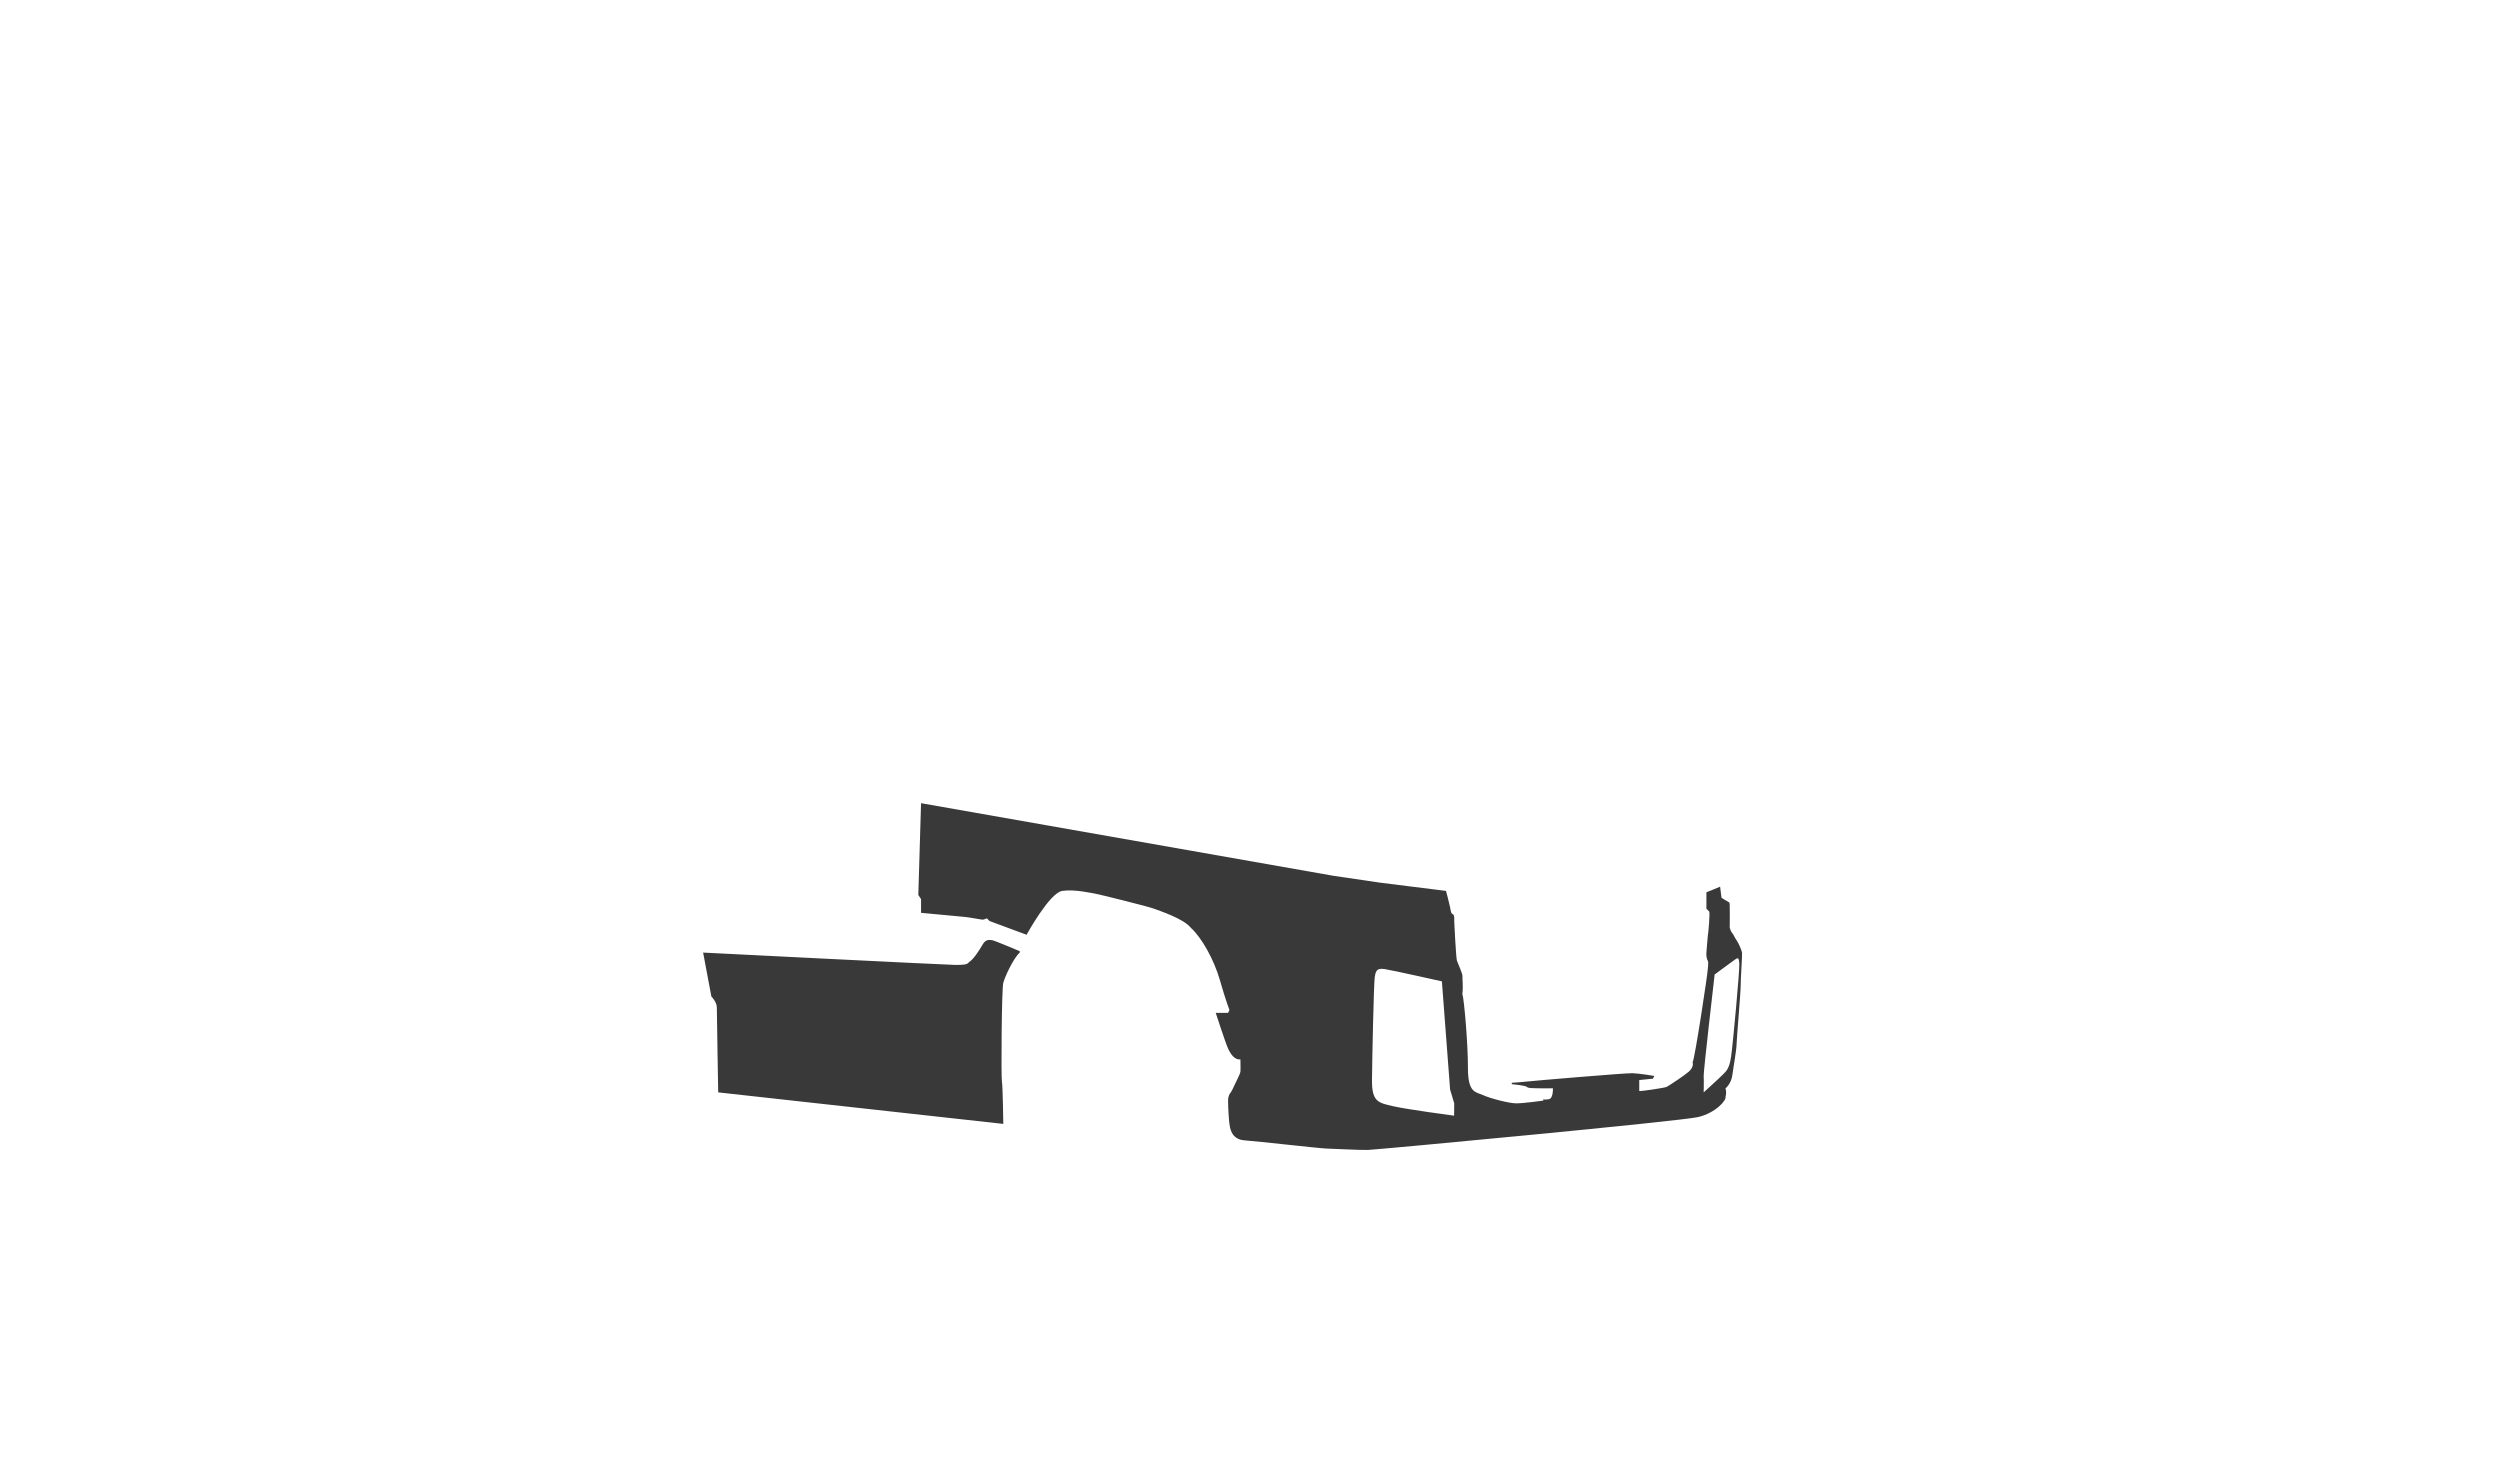 <svg width="1520" height="900" viewBox="0 0 1520 900" fill="none" xmlns="http://www.w3.org/2000/svg">
<g clip-path="url(#clip0_723_1328)">
<g style="mix-blend-mode:hue">
<path fill-rule="evenodd" clip-rule="evenodd" d="M1058.33 599.167C1058.38 603.069 1055.92 631.201 1055.83 635C1055.75 638.799 1054.1 647.421 1053.33 653.333C1052.56 659.245 1049.1 661.667 1049.1 661.667C1049.1 661.667 1049.97 664.556 1049.1 666.667C1050.03 668.777 1043.15 676.645 1032.5 679.167C1021.85 681.688 836.768 699.044 831.667 699.167C826.565 699.29 811.002 698.445 806.667 698.333C802.332 698.221 765.032 693.928 756.667 693.333C748.301 692.739 747.817 685.296 747.5 683.333C747.183 681.371 746.667 673.704 746.667 669.1C746.667 666.296 747.756 664.845 748.333 664.167C748.911 663.488 750.306 660.263 751.667 657.5C753.027 654.737 754.003 652.64 754.167 651.667C754.331 650.693 754.167 644.1 754.167 644.1C750.951 644.552 748.414 641.373 746.667 637.5C744.919 633.627 739.167 615.833 739.167 615.833H746.667L747.5 614.1C747.5 614.1 745.272 608.408 741.667 595.833C738.061 583.258 730.494 569.948 724.1 564.167C719.506 558.385 704.855 553.767 701.667 552.5C698.478 551.233 667.275 543.492 665.833 543.333C664.392 543.175 653.546 540.513 645.833 541.667C638.121 542.821 624.167 568.333 624.167 568.333L601.667 560L600 558.333C600 558.333 598.195 559.151 597.5 559.167C596.805 559.183 589.182 557.711 586.667 557.5C584.151 557.289 560 555 560 555V546.667L558.333 544.167L560 488.333L810.833 532.5L839.167 536.667L879.167 541.667C879.167 541.667 881.226 549.326 881.667 551.667C882.107 554.007 882.168 555.424 883.333 555.833C884.499 556.242 884.167 560 884.167 560C884.167 560 885.23 582.581 885.833 584.167C886.436 585.752 889.298 592.178 889.167 593.333C889.035 594.489 889.737 600.452 889.1 604.167C890.263 607.881 892.559 635.385 892.5 649.1C892.441 664.615 897.168 663.779 901.667 665.833C906.165 667.887 917.36 670.757 921.667 670.833C925.973 670.909 938.333 669.167 938.333 669.167V668.333C938.333 668.333 938.871 668.77 941.667 668.333C944.462 667.897 944.167 661.667 944.167 661.667C944.167 661.667 936.847 661.802 934.167 661.667C931.487 661.531 929.204 661.712 928.333 660.833C927.463 659.955 919.167 659.167 919.167 659.167V658.333C919.167 658.333 927.399 657.765 929.167 657.5C930.935 657.235 988.259 652.369 992.5 652.5C996.741 652.631 1005.83 654.167 1005.83 654.167L1005 655.833L996.667 656.667V663.333C998.072 663.526 1012.08 661.436 1013.33 660.833C1014.58 660.23 1024.33 653.748 1026.67 651.667C1029.01 649.585 1029.6 647.485 1029.1 645.833C1030.4 644.182 1038.39 591.331 1038.33 589.1C1038.28 588.669 1038.98 585.394 1038.33 584.167C1037.68 582.94 1037.33 581.037 1037.5 579.167C1037.67 577.296 1038.01 572.175 1038.33 569.1C1038.66 567.825 1039.8 554.744 1039.17 554.167C1038.53 553.59 1037.5 552.5 1037.5 552.5V542.5L1041.67 540.833L1045.83 539.1L1046.67 545.833C1046.67 545.833 1049.93 547.937 1050.83 548.333C1051.74 548.73 1051.62 549.377 1051.67 550.833C1051.71 552.29 1051.78 562.121 1051.67 563.333C1051.55 564.545 1052.63 566.784 1053.33 567.5C1054.03 568.216 1054.75 570.225 1055.83 571.667C1056.92 573.108 1058.96 577.792 1059.17 579.167C1059.37 580.541 1058.29 595.265 1058.33 599.167ZM884.167 670.833L881.667 662.5L876.667 596.667C876.667 596.667 846.831 589.954 841.667 589.167C836.503 588.38 836.413 591.164 835.833 594.1C835.253 598.836 834.281 643.356 834.167 656.667C834.052 669.978 838.096 670.485 846.667 672.5C855.237 674.515 884.1 678.333 884.1 678.333L884.167 670.833ZM1057.5 585.833C1057.22 582.032 1056.66 582.207 1055 583.333C1053.34 584.459 1042.5 592.5 1042.5 592.5C1042.5 592.5 1035.63 651.84 1035.83 654.167C1036.03 656.493 1035.83 664.167 1035.83 664.167C1035.83 664.167 1045.43 655.472 1047.5 653.333C1049.57 651.195 1051.41 649.889 1052.5 642.5C1053.59 635.111 1057.78 589.635 1057.5 585.833ZM589.1 585C591.877 583.384 595.495 577.649 597.5 574.167C599.505 570.684 601.987 571.531 603.333 571.667C604.68 571.802 620 578.333 620 578.333V579.167C616.111 582.652 611.014 593.809 610 597.5C608.986 601.191 608.638 654.875 609.167 657.5C609.695 660.125 610 683.333 610 683.333L436.667 664.167C436.667 664.167 435.822 615.775 435.833 612.5C435.845 609.225 432.5 605.833 432.5 605.833L427.5 579.167C427.5 579.167 576.321 586.679 580.833 586.667C585.346 586.655 588.123 586.616 589.1 585Z" fill="#393939"/>
</g>
</g>
<defs>
<clipPath id="clip0_723_1328">
<rect width="633" height="212" fill="white" transform="translate(427 488)"/>
</clipPath>
</defs>
</svg>
